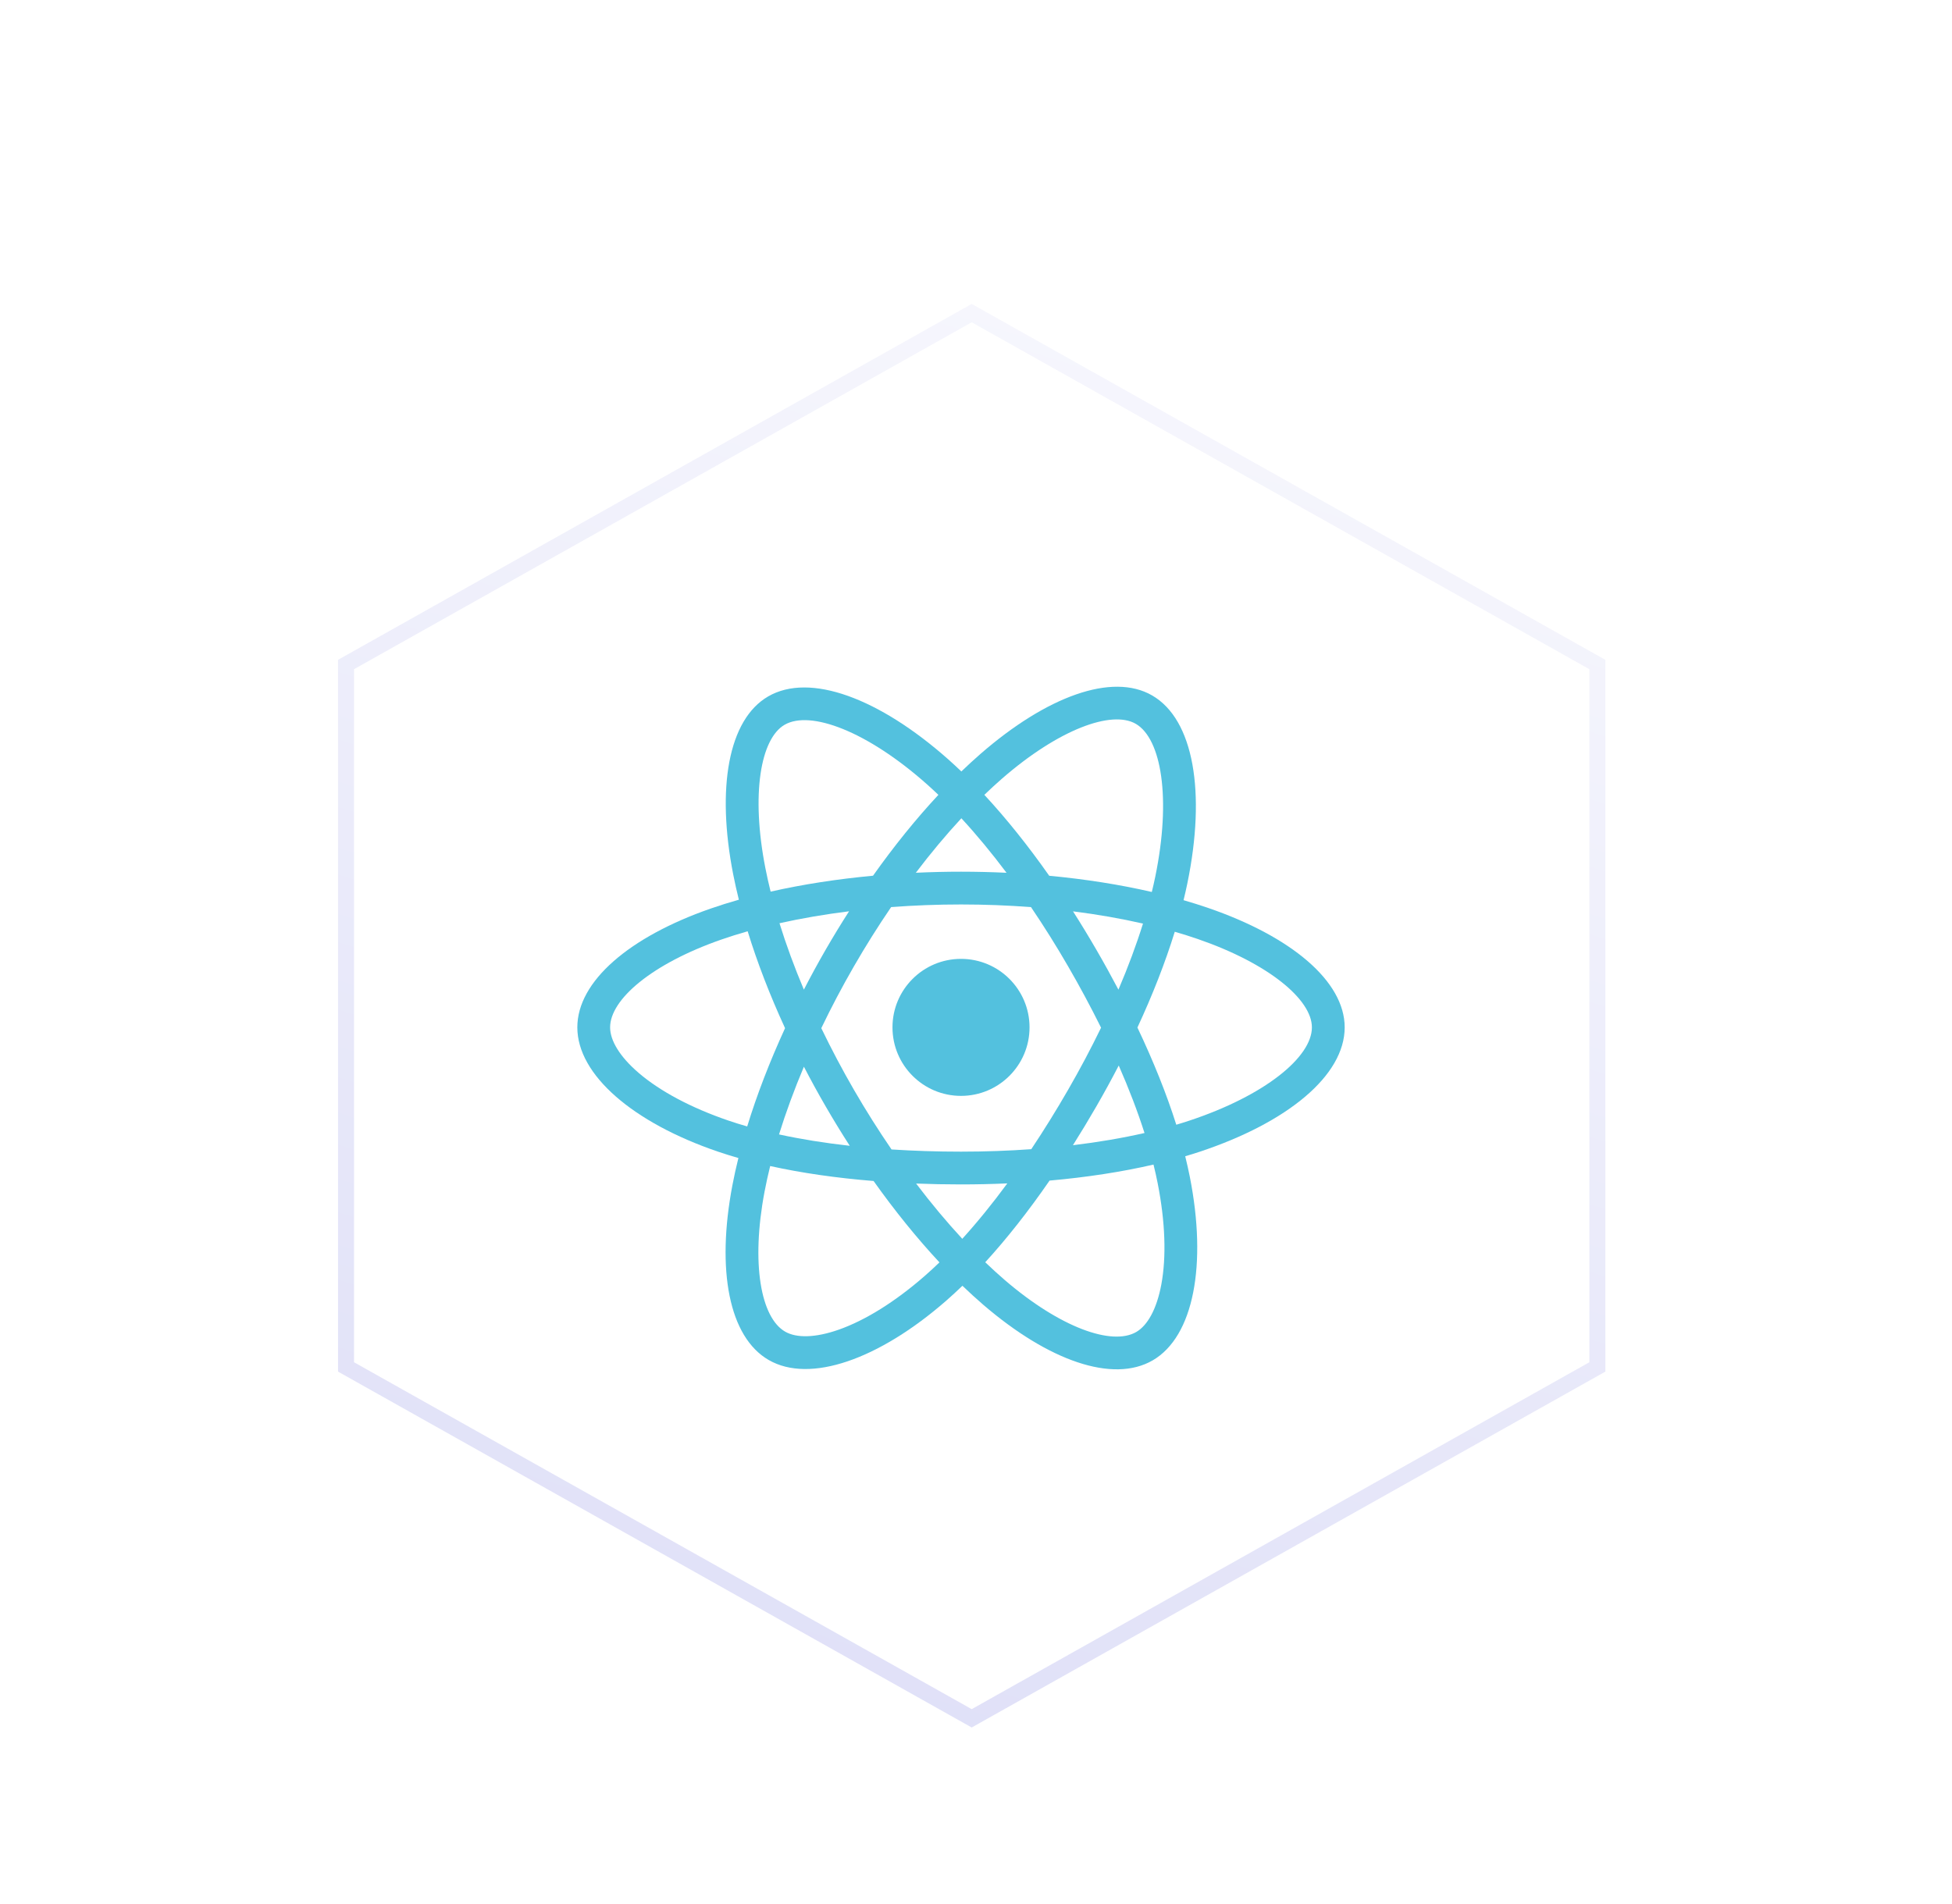 <svg xmlns="http://www.w3.org/2000/svg" width="122" height="119" viewBox="0 0 122 119">
  <defs>
    <filter id="react-a" width="143.5%" height="144.9%" x="-21.7%" y="-22.5%" filterUnits="objectBoundingBox">
      <feOffset dy="4" in="SourceAlpha" result="shadowOffsetOuter1"/>
      <feGaussianBlur in="shadowOffsetOuter1" result="shadowBlurOuter1" stdDeviation="3"/>
      <feColorMatrix in="shadowBlurOuter1" result="shadowMatrixOuter1" values="0 0 0 0 0.015   0 0 0 0 0.091   0 0 0 0 0.241  0 0 0 0.11 0"/>
      <feMerge>
        <feMergeNode in="shadowMatrixOuter1"/>
        <feMergeNode in="SourceGraphic"/>
      </feMerge>
    </filter>
    <linearGradient id="react-b" x1="100%" x2="-24.104%" y1="-29.252%" y2="416.041%">
      <stop offset="0%" stop-color="#FFF"/>
      <stop offset="100%" stop-color="#989AE6"/>
    </linearGradient>
  </defs>
  <g fill="none" fill-rule="evenodd" filter="url(#react-a)" transform="translate(15 15)">
    <path fill="#FFF" stroke="url(#react-b)" d="M45.731,0.573 L84.835,22.54 L84.835,66.45 L45.731,88.416 L6.627,66.45 L6.627,22.54 L45.731,0.573 Z"/>
    <g fill-rule="nonzero" transform="translate(18 21)">
      <path fill="#FFF" d="M0.008,24.204 C0.008,28.282 3.99,32.089 10.269,34.235 C9.015,40.547 10.044,45.635 13.481,47.617 C17.014,49.654 22.278,48.244 27.274,43.877 C32.143,48.068 37.065,49.717 40.499,47.729 C44.029,45.686 45.102,40.253 43.814,33.744 C50.353,31.582 54.011,28.336 54.011,24.204 C54.011,20.22 50.021,16.774 43.828,14.641 C45.215,7.864 44.039,2.9 40.46,0.835 C37.009,-1.155 32.03,0.58 27.089,4.88 C21.948,0.316 17.018,-1.078 13.443,0.992 C9.995,2.988 9.011,8.168 10.269,14.597 C4.202,16.712 0.008,20.236 0.008,24.204 Z"/>
      <path fill="#53C1DE" d="M42.516,16.759 C42.005,16.584 41.491,16.422 40.972,16.272 C41.058,15.923 41.137,15.572 41.21,15.219 C42.379,9.546 41.615,4.976 39.006,3.472 C36.504,2.029 32.412,3.533 28.279,7.129 C27.872,7.485 27.474,7.85 27.085,8.225 C26.825,7.976 26.56,7.731 26.291,7.491 C21.96,3.646 17.618,2.025 15.012,3.534 C12.512,4.981 11.772,9.278 12.824,14.654 C12.929,15.187 13.047,15.716 13.179,16.243 C12.564,16.417 11.971,16.603 11.403,16.801 C6.326,18.571 3.083,21.346 3.083,24.223 C3.083,27.196 6.564,30.177 11.853,31.985 C12.282,32.13 12.714,32.266 13.15,32.39 C13.008,32.957 12.883,33.528 12.773,34.102 C11.77,39.385 12.553,43.58 15.046,45.018 C17.621,46.503 21.943,44.976 26.151,41.298 C26.483,41.007 26.817,40.699 27.152,40.376 C27.573,40.782 28.005,41.176 28.448,41.559 C32.524,45.066 36.55,46.482 39.04,45.041 C41.613,43.551 42.449,39.045 41.363,33.562 C41.28,33.144 41.184,32.716 41.076,32.28 C41.379,32.191 41.677,32.098 41.968,32.002 C47.466,30.18 51.043,27.235 51.043,24.223 C51.043,21.335 47.696,18.542 42.516,16.759 Z"/>
      <path fill="#FFF" d="M41.323,30.057 C41.061,30.144 40.792,30.228 40.518,30.309 C39.911,28.388 39.091,26.344 38.089,24.233 C39.046,22.173 39.833,20.155 40.423,18.246 C40.914,18.388 41.39,18.538 41.849,18.696 C46.287,20.224 48.994,22.483 48.994,24.223 C48.994,26.077 46.07,28.484 41.323,30.057 L41.323,30.057 Z M39.353,33.96 C39.833,36.385 39.902,38.577 39.584,40.29 C39.298,41.83 38.724,42.856 38.014,43.267 C36.502,44.142 33.27,43.005 29.784,40.006 C29.385,39.662 28.982,39.294 28.578,38.906 C29.93,37.428 31.28,35.71 32.598,33.801 C34.917,33.596 37.107,33.259 39.094,32.8 C39.192,33.195 39.279,33.582 39.353,33.96 L39.353,33.96 Z M19.434,43.116 C17.957,43.638 16.781,43.653 16.07,43.243 C14.557,42.37 13.928,39.002 14.786,34.484 C14.888,33.95 15.005,33.419 15.136,32.892 C17.101,33.326 19.275,33.639 21.599,33.827 C22.926,35.695 24.316,37.411 25.716,38.914 C25.419,39.202 25.114,39.482 24.803,39.755 C22.942,41.382 21.077,42.536 19.434,43.116 L19.434,43.116 Z M12.516,30.046 C10.177,29.246 8.246,28.208 6.922,27.074 C5.733,26.055 5.132,25.044 5.132,24.223 C5.132,22.477 7.736,20.25 12.078,18.736 C12.623,18.546 13.174,18.373 13.729,18.216 C14.329,20.168 15.116,22.209 16.066,24.273 C15.104,26.368 14.305,28.441 13.7,30.416 C13.302,30.303 12.907,30.179 12.516,30.046 L12.516,30.046 Z M14.835,14.261 C13.933,9.654 14.532,6.179 16.038,5.307 C17.643,4.379 21.191,5.703 24.93,9.023 C25.169,9.236 25.409,9.458 25.65,9.688 C24.256,11.184 22.88,12.887 21.564,14.743 C19.309,14.953 17.149,15.288 15.164,15.738 C15.042,15.248 14.932,14.756 14.835,14.26 L14.835,14.261 Z M35.522,19.369 C35.053,18.559 34.567,17.759 34.064,16.97 C35.594,17.164 37.06,17.42 38.437,17.735 C38.024,19.059 37.509,20.445 36.902,21.865 C36.459,21.024 35.999,20.192 35.522,19.369 L35.522,19.369 Z M27.086,11.152 C28.031,12.175 28.977,13.319 29.908,14.559 C28.02,14.47 26.128,14.469 24.24,14.558 C25.172,13.329 26.126,12.187 27.086,11.152 L27.086,11.152 Z M18.595,19.383 C18.125,20.199 17.674,21.026 17.242,21.863 C16.645,20.448 16.135,19.057 15.718,17.713 C17.086,17.407 18.545,17.157 20.066,16.967 C19.557,17.76 19.067,18.566 18.595,19.383 L18.595,19.383 Z M20.109,31.626 C18.539,31.451 17.057,31.213 15.689,30.916 C16.113,29.548 16.635,28.127 17.244,26.682 C17.678,27.519 18.131,28.347 18.604,29.163 C19.086,29.996 19.588,30.817 20.109,31.626 L20.109,31.626 Z M27.143,37.44 C26.172,36.392 25.203,35.233 24.257,33.986 C25.175,34.022 26.111,34.041 27.063,34.041 C28.041,34.041 29.007,34.019 29.958,33.976 C29.024,35.246 28.081,36.406 27.143,37.44 Z M36.921,26.608 C37.562,28.069 38.103,29.483 38.532,30.827 C37.141,31.144 35.64,31.4 34.058,31.59 C34.565,30.786 35.056,29.972 35.531,29.149 C36.013,28.312 36.477,27.465 36.921,26.608 L36.921,26.608 Z M33.756,28.126 C33.029,29.388 32.262,30.626 31.455,31.838 C30.032,31.94 28.562,31.992 27.063,31.992 C25.571,31.992 24.119,31.945 22.721,31.855 C21.893,30.645 21.111,29.405 20.377,28.137 C19.646,26.875 18.964,25.586 18.331,24.273 C18.962,22.959 19.642,21.669 20.371,20.406 L20.371,20.407 C21.099,19.144 21.874,17.909 22.696,16.704 C24.122,16.597 25.585,16.54 27.063,16.54 C28.548,16.54 30.012,16.597 31.438,16.706 C32.252,17.908 33.023,19.139 33.749,20.395 C34.48,21.655 35.169,22.939 35.817,24.243 C35.176,25.562 34.489,26.856 33.756,28.126 L33.756,28.126 Z M37.982,5.246 C39.588,6.173 40.213,9.908 39.204,14.806 C39.138,15.125 39.066,15.443 38.988,15.759 C36.999,15.3 34.838,14.958 32.576,14.746 C31.258,12.87 29.892,11.163 28.522,9.687 C28.881,9.34 29.249,9.003 29.624,8.675 C33.165,5.594 36.474,4.377 37.982,5.246 L37.982,5.246 Z"/>
      <path fill="#53C1DE" d="M27.063,19.941 C29.428,19.941 31.346,21.858 31.346,24.223 C31.346,26.589 29.428,28.506 27.063,28.506 C24.698,28.506 22.78,26.589 22.78,24.223 C22.78,21.858 24.698,19.941 27.063,19.941"/>
    </g>
  </g>
</svg>
